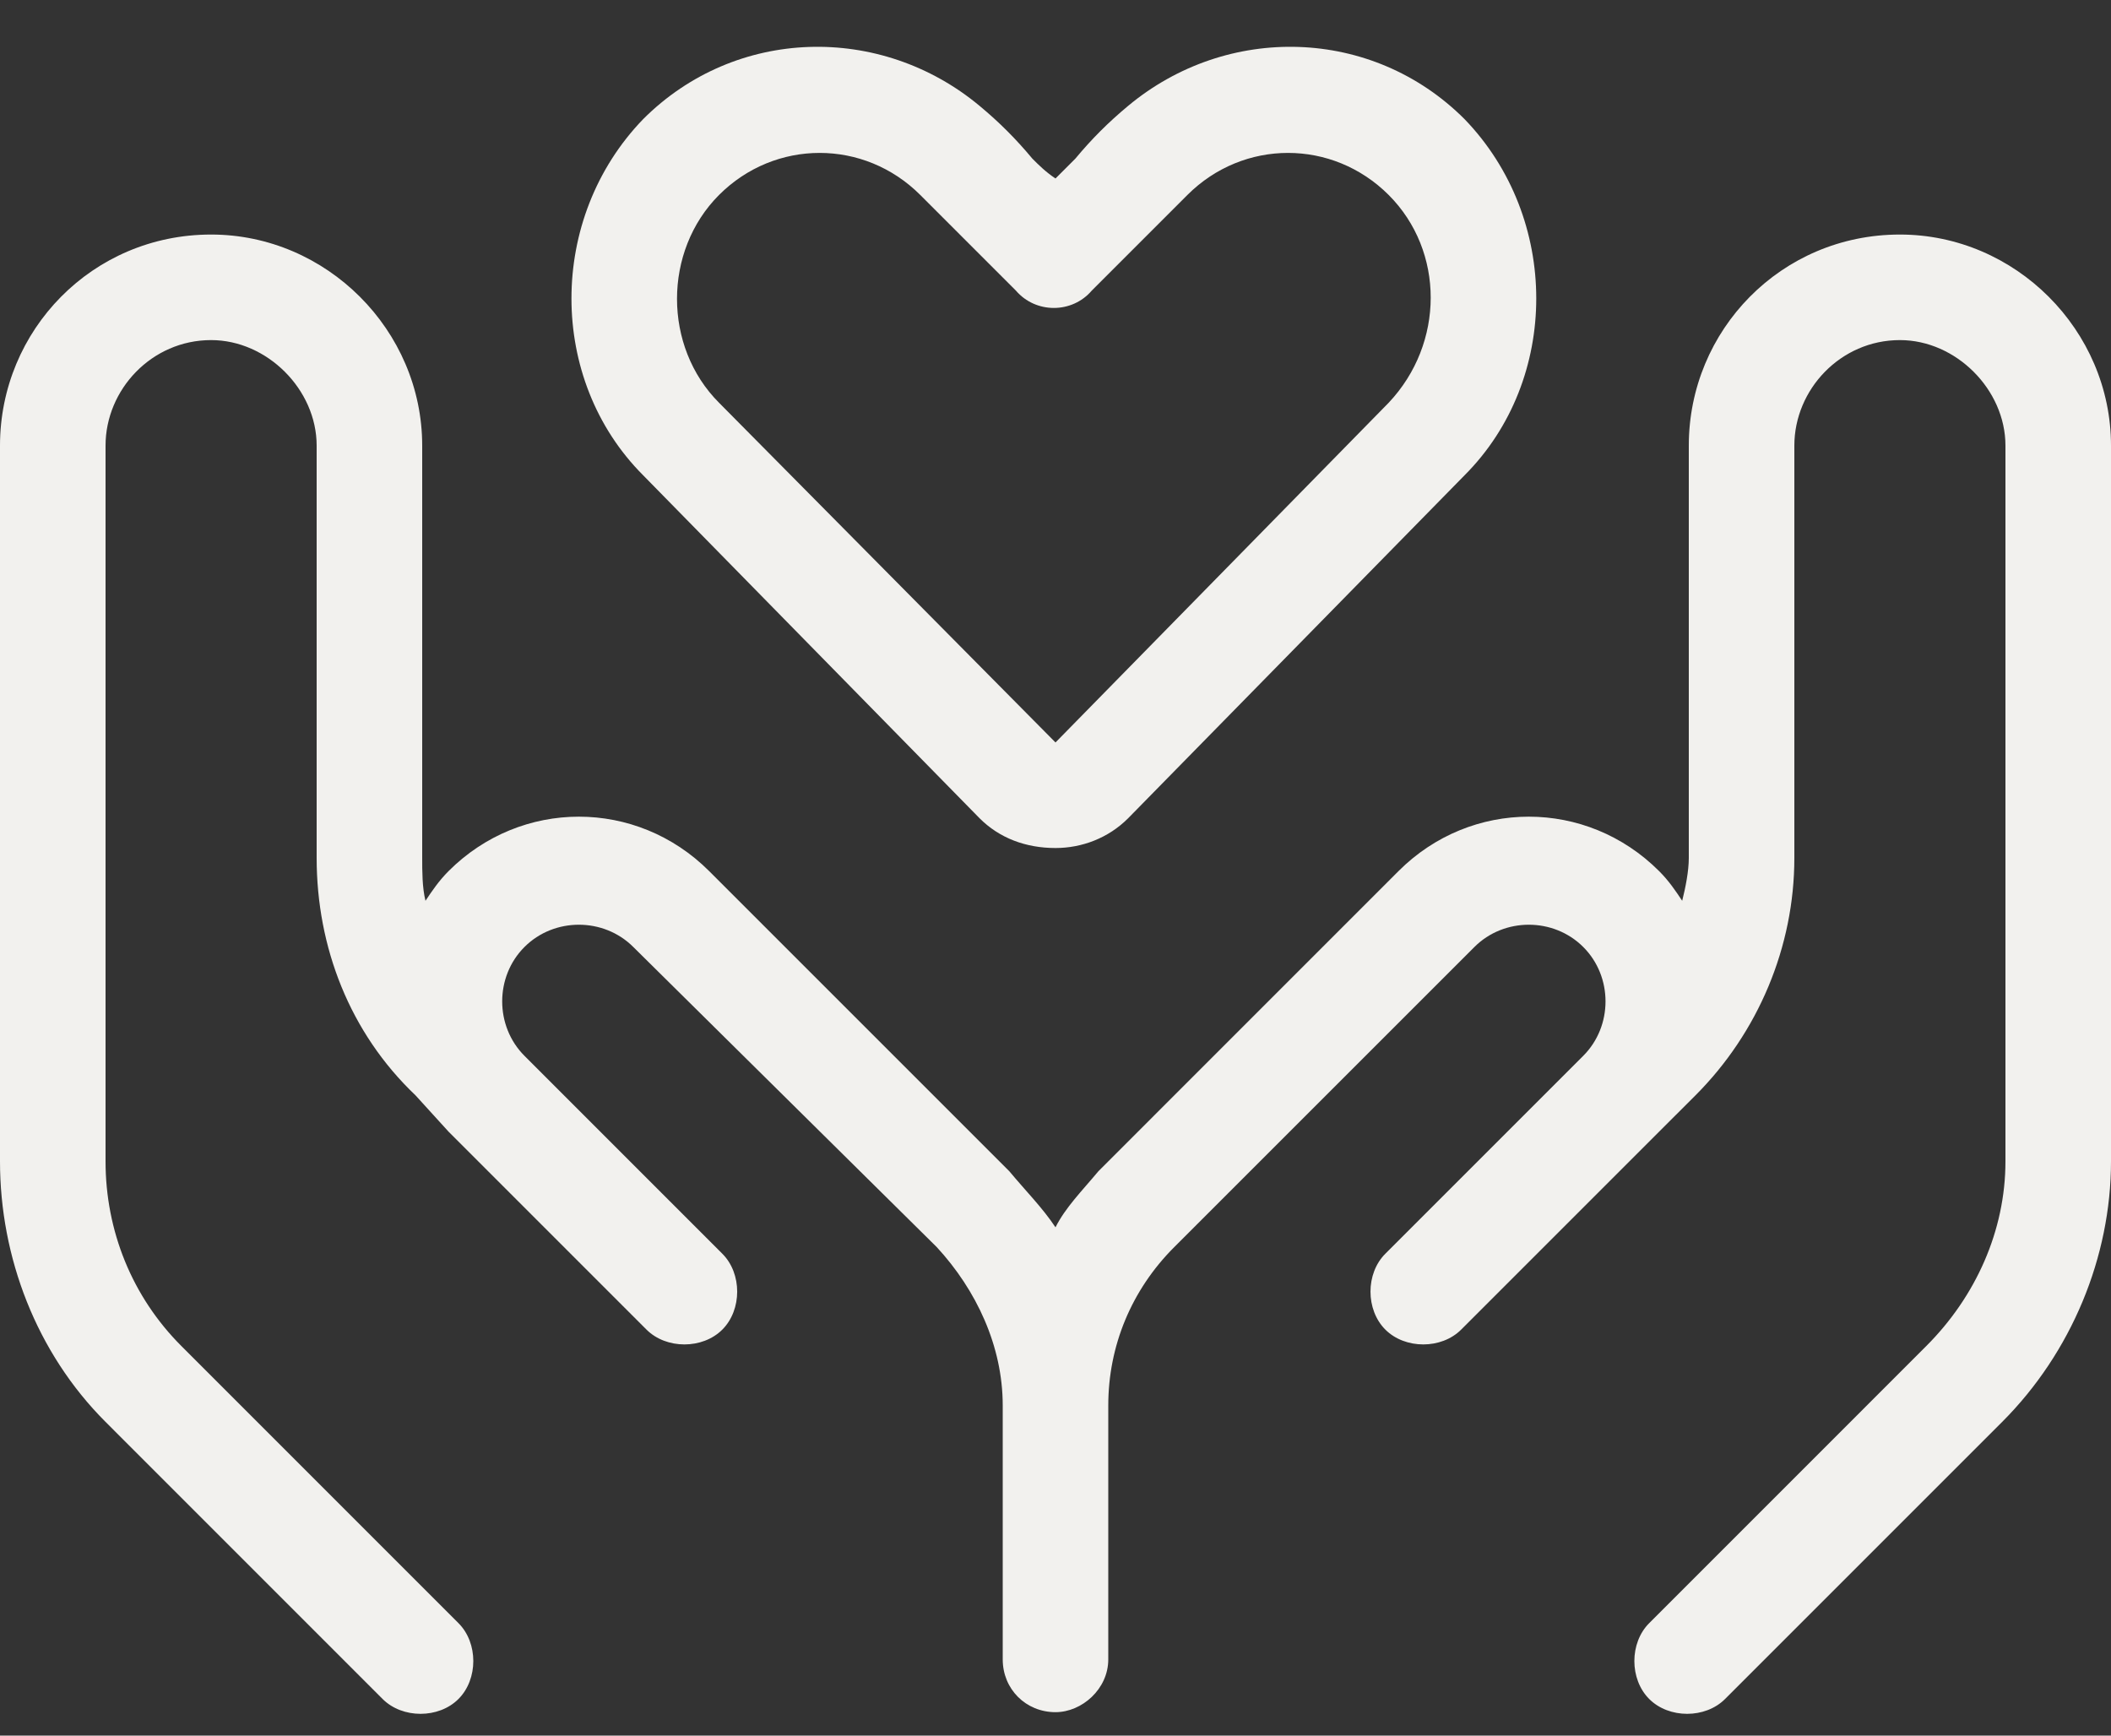 <svg width="45" height="37" viewBox="0 0 45 37" fill="none" xmlns="http://www.w3.org/2000/svg">
<rect x="0" y="0" width="45" height="37" fill="#333333" stroke="none"/>
<path d="M13.711 2.539C15.68 0.57 18.773 0.5 20.883 2.258C21.305 2.609 21.656 2.961 22.008 3.383C22.148 3.523 22.289 3.664 22.5 3.805C22.641 3.664 22.781 3.523 22.922 3.383C23.273 2.961 23.625 2.609 24.047 2.258C26.156 0.5 29.25 0.57 31.219 2.539C33.258 4.648 33.258 8.094 31.219 10.133L24.047 17.445C23.625 17.867 23.062 18.078 22.5 18.078C21.867 18.078 21.305 17.867 20.883 17.445L13.711 10.133C11.672 8.094 11.672 4.648 13.711 2.539ZM19.617 4.156C18.422 2.961 16.523 2.961 15.328 4.156C14.133 5.352 14.133 7.391 15.328 8.586L22.5 15.828L29.602 8.586C30.797 7.32 30.797 5.352 29.602 4.156C28.406 2.961 26.508 2.961 25.312 4.156L23.273 6.195C22.852 6.688 22.078 6.688 21.656 6.195L19.617 4.156ZM4.5 5C6.961 5 9 7.039 9 9.5V18.289C9 18.57 9 18.922 9.07 19.203C9.211 18.992 9.352 18.781 9.562 18.57C11.109 17.023 13.57 17.023 15.117 18.57L21.516 24.969C21.867 25.391 22.219 25.742 22.5 26.164C22.711 25.742 23.062 25.391 23.414 24.969L29.812 18.57C31.359 17.023 33.82 17.023 35.367 18.57C35.578 18.781 35.719 18.992 35.859 19.203C35.93 18.922 36 18.57 36 18.289V9.5C36 7.039 37.969 5 40.5 5C42.961 5 45 7.039 45 9.5V24.758C45 26.797 44.156 28.836 42.68 30.312L36.773 36.219C36.352 36.641 35.578 36.641 35.156 36.219C34.734 35.797 34.734 35.023 35.156 34.602L41.062 28.695C42.117 27.641 42.75 26.234 42.75 24.758V9.5C42.75 8.305 41.695 7.25 40.5 7.25C39.234 7.25 38.25 8.305 38.25 9.5V18.289C38.25 20.188 37.477 22.016 36.141 23.352L35.367 24.125L32.273 27.219L31.148 28.344C30.727 28.766 29.953 28.766 29.531 28.344C29.109 27.922 29.109 27.148 29.531 26.727L30.656 25.602L33.75 22.508C34.383 21.875 34.383 20.82 33.75 20.188C33.117 19.555 32.062 19.555 31.43 20.188L25.031 26.586C24.117 27.5 23.625 28.695 23.625 29.961V35.375C23.625 36.008 23.062 36.5 22.5 36.5C21.867 36.5 21.375 36.008 21.375 35.375V29.961C21.375 28.695 20.812 27.5 19.969 26.586L13.5 20.188C12.867 19.555 11.812 19.555 11.18 20.188C10.547 20.82 10.547 21.875 11.18 22.508L14.273 25.602L15.398 26.727C15.82 27.148 15.82 27.922 15.398 28.344C14.977 28.766 14.203 28.766 13.781 28.344L12.656 27.219L9.562 24.125L8.859 23.352C7.453 22.016 6.75 20.188 6.75 18.289V9.5C6.75 8.305 5.695 7.25 4.5 7.25C3.234 7.25 2.25 8.305 2.25 9.5V24.758C2.25 26.234 2.812 27.641 3.867 28.695L9.773 34.602C10.195 35.023 10.195 35.797 9.773 36.219C9.352 36.641 8.578 36.641 8.156 36.219L2.25 30.312C0.773 28.836 0 26.797 0 24.758V9.5C0 7.039 1.969 5 4.5 5Z" fill="#F2F1EE"/>
</svg>
